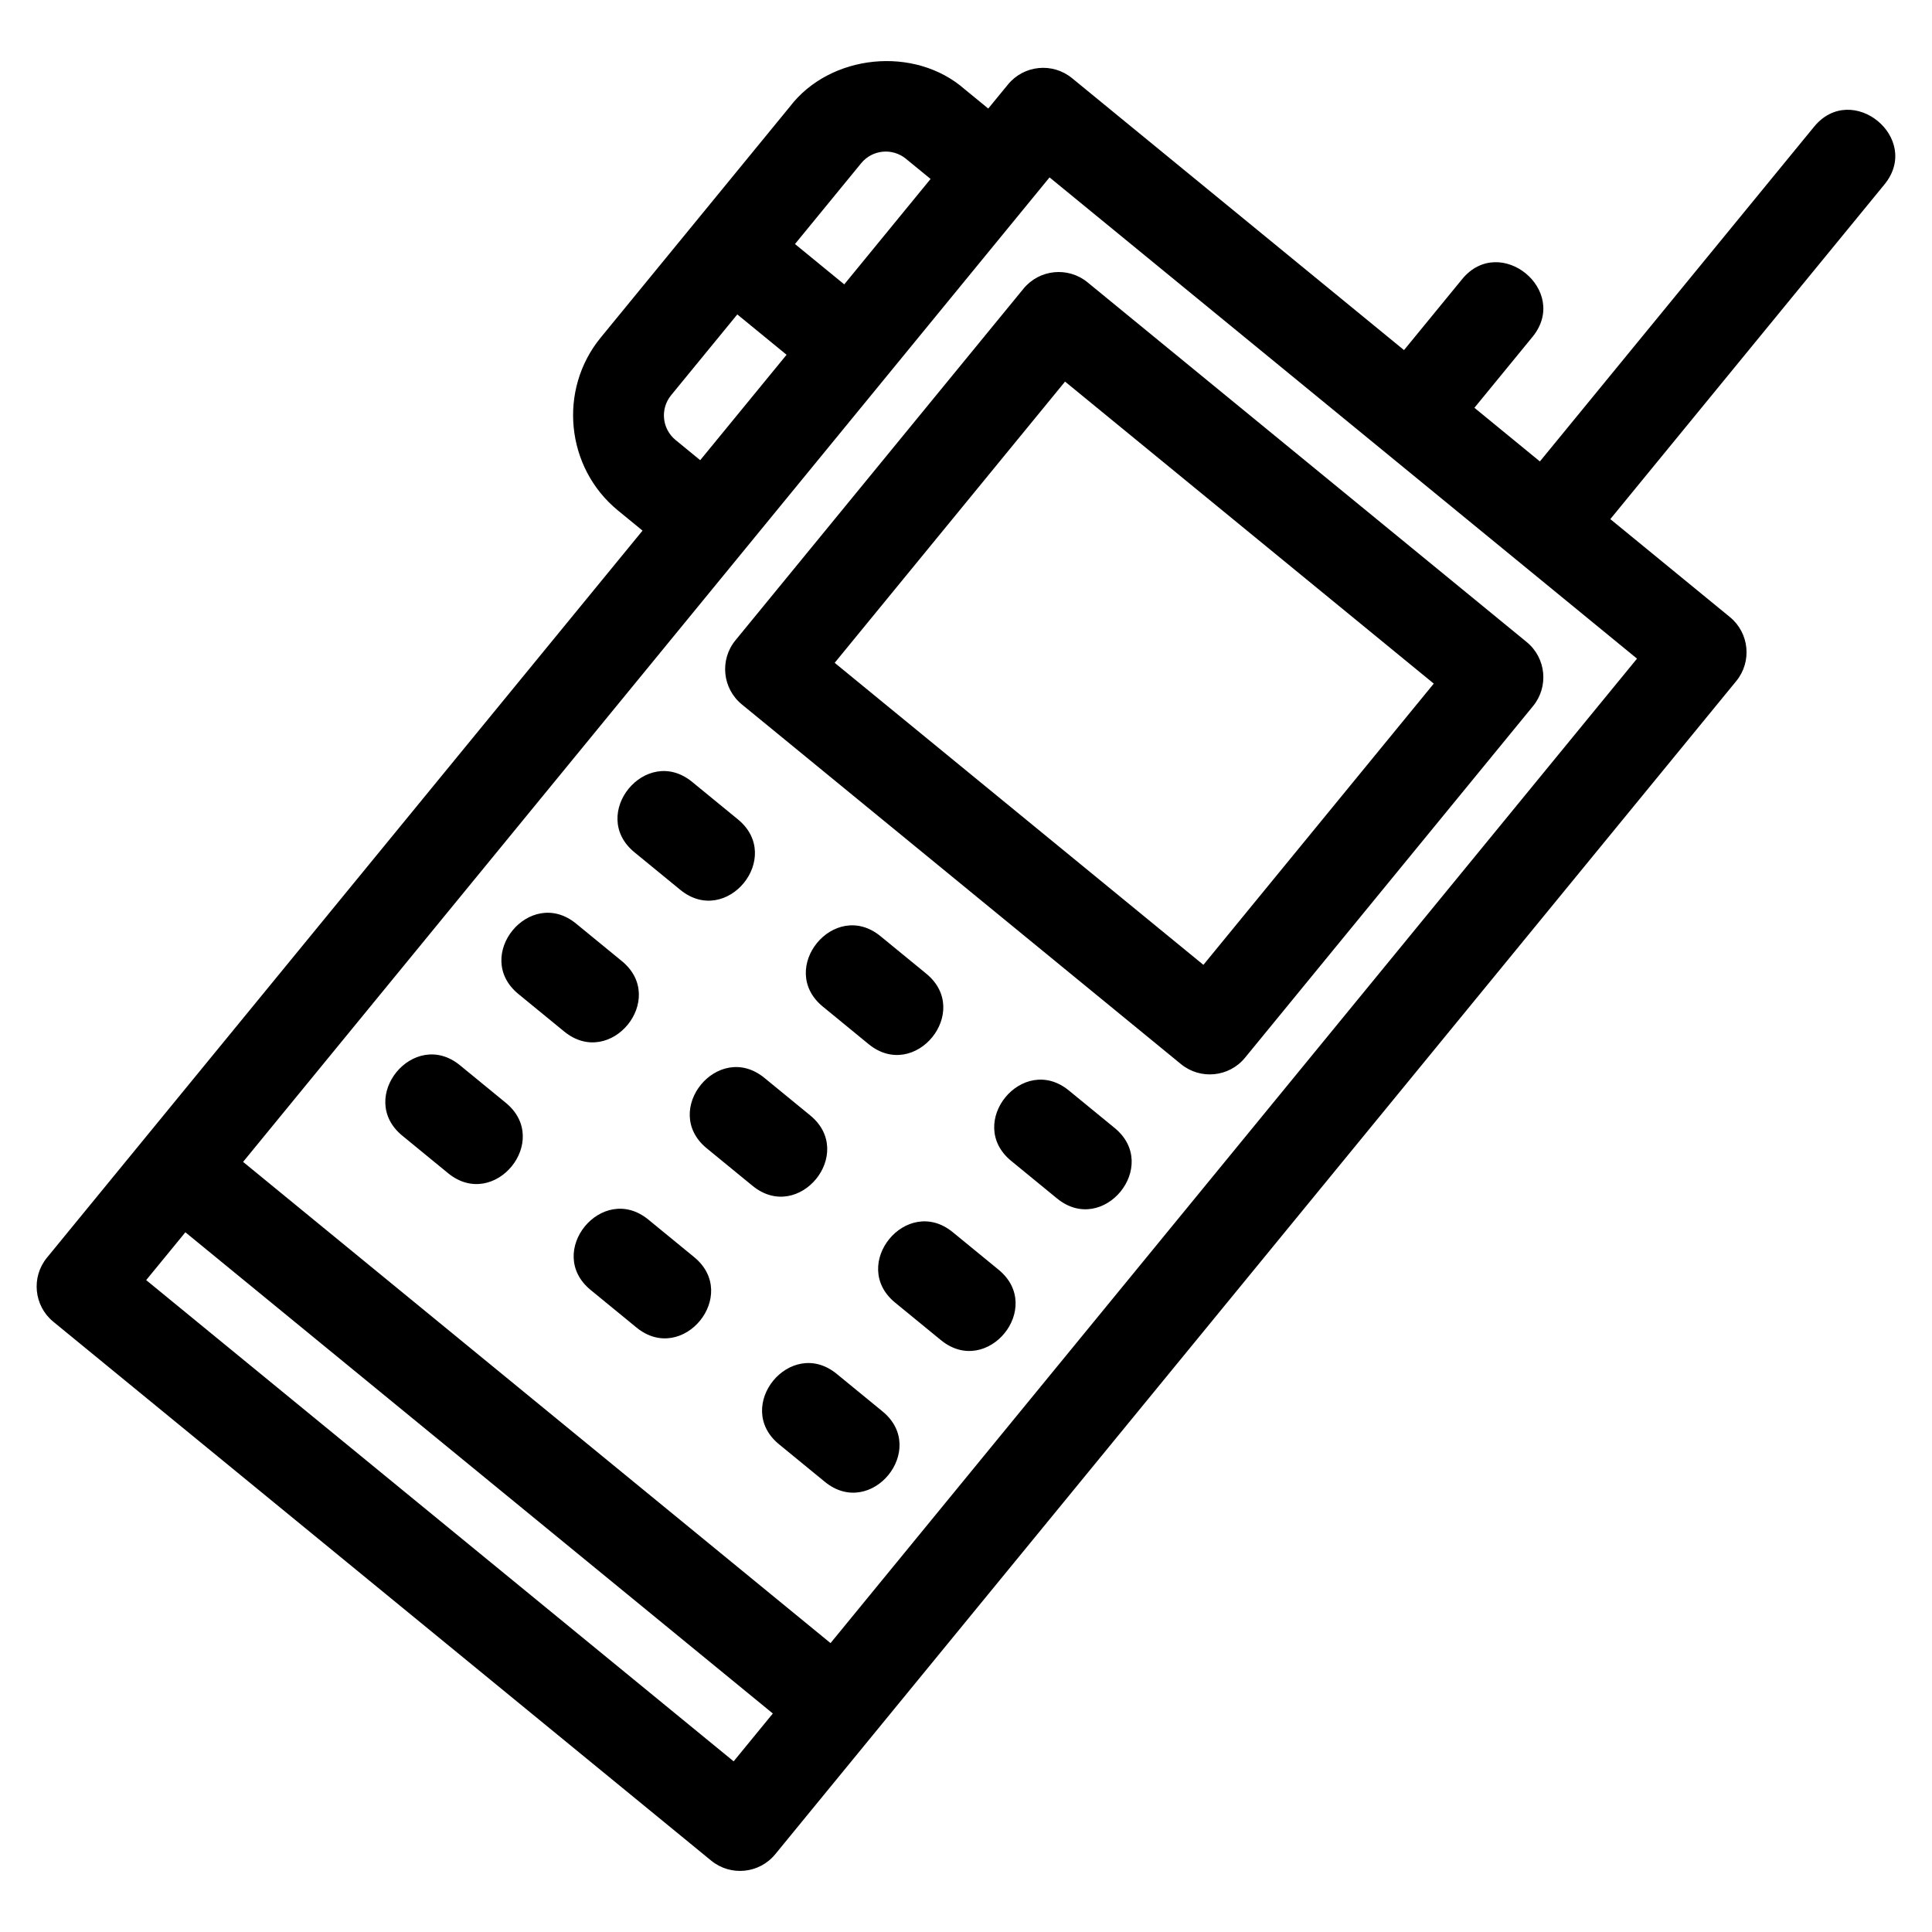 <?xml version="1.0" encoding="UTF-8"?>
<!-- Uploaded to: ICON Repo, www.svgrepo.com, Generator: ICON Repo Mixer Tools -->
<svg fill="#000000" width="800px" height="800px" version="1.1" viewBox="144 144 512 512" xmlns="http://www.w3.org/2000/svg">
 <path d="m577.82 318.54-155.68-127.53c-71.238 86.969-142.48 173.93-213.72 260.9l155.68 127.53 213.72-260.89zm-199.95 199.49c12.266 10.031-3.012 28.707-15.273 18.672l-12.133-9.938c-12.258-10.031 3.016-28.707 15.273-18.672zm30.758-37.547c12.266 10.031-3.012 28.699-15.273 18.668l-12.133-9.938c-12.258-10.031 3.016-28.699 15.273-18.668zm30.766-37.555c12.258 10.031-3.016 28.707-15.273 18.672l-12.133-9.938c-12.266-10.031 3.012-28.707 15.273-18.672zm-111.45 34.211c12.266 10.031-3.012 28.707-15.273 18.668l-12.129-9.938c-12.266-10.031 3.012-28.699 15.273-18.668zm30.766-37.547c12.258 10.031-3.016 28.699-15.273 18.668l-12.133-9.938c-12.266-10.031 3.012-28.699 15.273-18.668zm30.758-37.555c12.266 10.031-3.012 28.707-15.273 18.672l-12.133-9.945c-12.258-10.031 3.012-28.699 15.273-18.668l12.133 9.938zm-111.44 34.211c12.266 10.031-3.012 28.699-15.273 18.668l-12.129-9.938c-12.266-10.031 3.012-28.699 15.273-18.668zm30.766-37.547c12.258 10.031-3.016 28.699-15.273 18.668l-12.133-9.938c-12.266-10.031 3.012-28.699 15.273-18.668zm30.758-37.555c12.258 10.031-3.012 28.707-15.273 18.668l-12.133-9.938c-12.258-10.031 3.012-28.699 15.273-18.668zm176.52-124.36 15.387-18.785c10.031-12.258 28.699 3.012 18.668 15.273l-15.395 18.797 17.352 14.215 72.645-88.676c10.031-12.266 28.699 3.012 18.668 15.273l-72.648 88.688 31.68 25.949c5.152 4.215 5.914 11.816 1.695 16.973l-254.68 310.9c-4.219 5.152-11.816 5.914-16.973 1.695l-174.34-142.81c-5.152-4.219-5.914-11.816-1.695-16.977l157.84-192.68-6.523-5.344c-13.828-11.328-15.895-31.984-4.562-45.812 16.691-20.379 33.383-40.762 50.078-61.137 10.668-14.02 33.137-16.34 46.426-4.637l6.199 5.074 5.219-6.367c4.215-5.152 11.812-5.914 16.973-1.695l87.992 72.078zm-333.33 246.46 155.68 127.53 10.383-12.68-155.68-127.53-10.391 12.68zm140.29-222.64 6.527 5.348 22.887-27.934-13.055-10.691-17.531 21.398c-2.957 3.613-2.441 8.918 1.172 11.879zm61.059-74.52c-3.606-2.953-8.906-2.445-11.871 1.168l-17.543 21.418 13.055 10.691 22.879-27.938-6.523-5.336zm139.87 139.08-97.715-80.039-61.051 74.531 97.715 80.039zm-91.762-106.35 116.38 95.328c5.152 4.219 5.914 11.816 1.695 16.973l-76.332 93.191c-4.219 5.152-11.816 5.914-16.973 1.695l-116.38-95.328c-5.16-4.219-5.914-11.816-1.703-16.973l76.34-93.191c4.219-5.152 11.816-5.914 16.973-1.695z"/>
</svg>